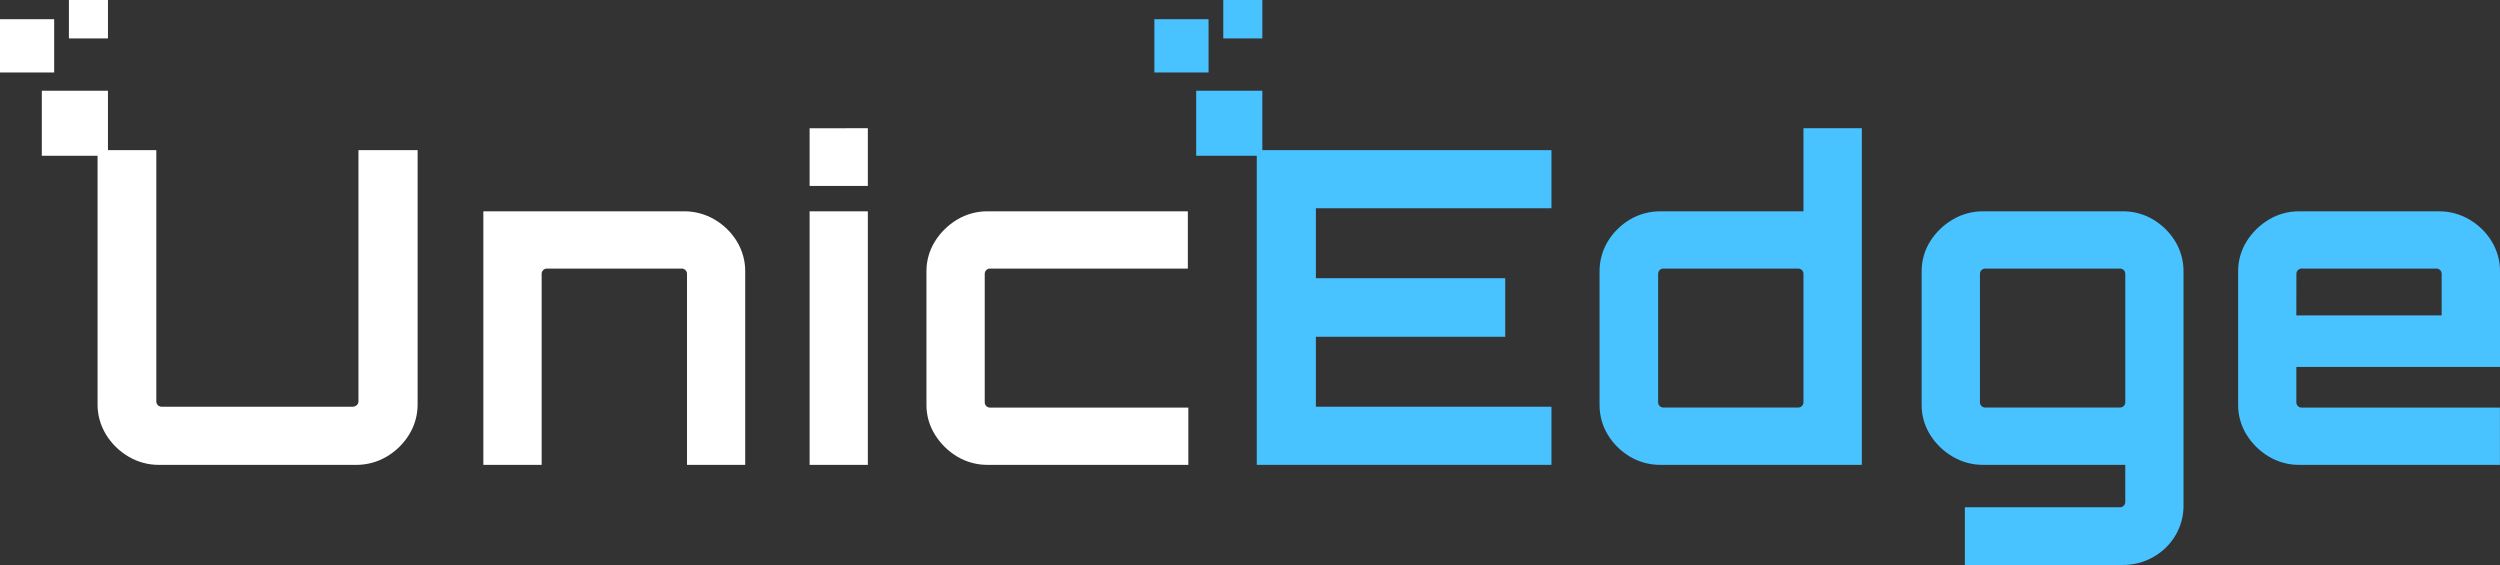 <svg xmlns="http://www.w3.org/2000/svg" width="177" height="40" viewBox="0 0 177 40" fill="none"><rect x="0" y="0" width="177" height="40" fill="#333333" stroke="none"/><path d="M25.379 10.63V28.424C25.38 28.474 25.369 28.524 25.347 28.57C25.325 28.616 25.293 28.656 25.253 28.688C25.176 28.758 25.075 28.796 24.97 28.796H11.444C11.395 28.796 11.345 28.787 11.299 28.768C11.253 28.749 11.212 28.722 11.177 28.687C11.142 28.653 11.114 28.611 11.095 28.566C11.076 28.521 11.067 28.472 11.067 28.424V10.63H6.908V28.611C6.9 29.369 7.107 30.113 7.504 30.762C7.895 31.405 8.441 31.943 9.096 32.327C9.755 32.718 10.512 32.921 11.282 32.913H25.193C25.963 32.921 26.72 32.717 27.379 32.327C28.033 31.942 28.579 31.404 28.97 30.762C29.368 30.113 29.574 29.369 29.567 28.611V10.63H25.379Z" fill="white"></path><path d="M52.175 17.096C51.789 16.46 51.248 15.928 50.602 15.548C49.942 15.157 49.185 14.954 48.415 14.961H34.221V32.912H38.349V19.386C38.349 19.337 38.358 19.288 38.377 19.243C38.396 19.198 38.424 19.157 38.459 19.123C38.494 19.088 38.535 19.06 38.581 19.041C38.627 19.023 38.677 19.014 38.726 19.015H48.263C48.312 19.014 48.362 19.023 48.408 19.041C48.454 19.06 48.495 19.088 48.53 19.123C48.565 19.157 48.593 19.198 48.612 19.243C48.631 19.288 48.64 19.337 48.64 19.386V32.912H52.761V19.232C52.769 18.481 52.566 17.742 52.175 17.096Z" fill="white"></path><path d="M57.32 14.961V32.912H61.443V14.961H57.32ZM57.32 9.082V13.166H61.443V9.077L57.32 9.082Z" fill="white"></path><path d="M70.096 28.859C70.047 28.859 69.998 28.849 69.952 28.831C69.906 28.812 69.864 28.785 69.829 28.75C69.794 28.716 69.766 28.675 69.747 28.63C69.728 28.585 69.719 28.536 69.719 28.488V19.386C69.719 19.337 69.728 19.288 69.747 19.243C69.766 19.198 69.794 19.157 69.829 19.123C69.864 19.088 69.905 19.06 69.951 19.042C69.997 19.023 70.047 19.014 70.096 19.015H84.099V14.961H69.937C69.171 14.953 68.418 15.156 67.763 15.548C67.122 15.934 66.583 16.465 66.191 17.096C65.792 17.739 65.584 18.479 65.593 19.232V28.64C65.585 29.394 65.794 30.135 66.196 30.777C66.587 31.409 67.126 31.94 67.768 32.325C68.422 32.717 69.176 32.921 69.942 32.912H84.134V28.859H70.096Z" fill="white"></path><path d="M109.843 14.745V10.63H88.98V32.912H109.843V28.796H93.165V23.844H106.569V19.697H93.165V14.745H109.843Z" fill="#48C3FF"></path><path d="M127.685 9.077V14.961H117.593C116.817 14.95 116.054 15.153 115.39 15.548C114.749 15.931 114.214 16.463 113.83 17.096C113.442 17.742 113.241 18.481 113.249 19.232V28.64C113.24 29.391 113.441 30.13 113.83 30.777C114.213 31.411 114.749 31.943 115.39 32.325C116.054 32.72 116.817 32.923 117.593 32.912H131.818V9.077H127.685ZM127.685 28.483C127.685 28.532 127.676 28.58 127.657 28.625C127.638 28.67 127.61 28.711 127.575 28.746C127.54 28.78 127.499 28.808 127.453 28.826C127.407 28.845 127.358 28.854 127.308 28.854H117.772C117.722 28.854 117.673 28.845 117.627 28.826C117.581 28.808 117.54 28.78 117.505 28.746C117.47 28.711 117.442 28.67 117.423 28.625C117.404 28.58 117.394 28.532 117.395 28.483V19.386C117.394 19.337 117.404 19.288 117.423 19.243C117.441 19.198 117.469 19.157 117.504 19.123C117.539 19.088 117.581 19.06 117.627 19.041C117.673 19.023 117.722 19.014 117.772 19.015H127.308C127.358 19.014 127.407 19.023 127.453 19.041C127.499 19.06 127.541 19.088 127.575 19.123C127.611 19.157 127.638 19.198 127.657 19.243C127.676 19.288 127.686 19.337 127.685 19.386V28.483Z" fill="#48C3FF"></path><path d="M154.011 17.096C153.627 16.463 153.092 15.932 152.453 15.548C151.799 15.156 151.047 14.953 150.281 14.961H140.399C139.639 14.957 138.893 15.16 138.243 15.548C137.593 15.93 137.047 16.461 136.652 17.096C136.252 17.738 136.044 18.479 136.052 19.232V28.64C136.043 29.393 136.25 30.134 136.65 30.777C137.044 31.413 137.591 31.945 138.242 32.325C138.891 32.713 139.638 32.916 140.398 32.912H150.469V35.544C150.469 35.593 150.459 35.641 150.44 35.686C150.422 35.731 150.394 35.773 150.359 35.807C150.324 35.841 150.282 35.869 150.236 35.887C150.19 35.906 150.141 35.915 150.092 35.915H139.112V40H150.283C151.051 40.008 151.807 39.81 152.469 39.427C153.128 39.055 153.673 38.515 154.046 37.864C154.42 37.214 154.609 36.476 154.593 35.729V19.232C154.601 18.481 154.4 17.742 154.011 17.096ZM150.47 28.483C150.471 28.532 150.462 28.58 150.443 28.626C150.424 28.671 150.396 28.712 150.361 28.746C150.326 28.78 150.284 28.808 150.238 28.826C150.192 28.845 150.143 28.854 150.093 28.854H140.557C140.507 28.855 140.458 28.846 140.412 28.827C140.366 28.808 140.324 28.781 140.29 28.746C140.254 28.712 140.225 28.671 140.206 28.626C140.188 28.581 140.178 28.532 140.18 28.483V19.386C140.18 19.337 140.189 19.288 140.208 19.243C140.227 19.198 140.255 19.157 140.29 19.123C140.325 19.088 140.366 19.061 140.412 19.043C140.458 19.024 140.507 19.015 140.557 19.015H150.093C150.143 19.015 150.192 19.024 150.238 19.043C150.284 19.061 150.325 19.088 150.36 19.123C150.395 19.157 150.423 19.198 150.442 19.243C150.461 19.288 150.471 19.337 150.47 19.386V28.483Z" fill="#48C3FF"></path><path d="M177 25.979V19.232C177.009 18.481 176.807 17.742 176.416 17.096C176.03 16.46 175.489 15.928 174.842 15.548C174.181 15.156 173.422 14.953 172.651 14.961H162.801C162.036 14.953 161.284 15.156 160.631 15.548C159.988 15.934 159.449 16.464 159.057 17.096C158.658 17.739 158.452 18.479 158.46 19.232V28.64C158.451 29.393 158.658 30.134 159.057 30.777C159.448 31.41 159.987 31.941 160.631 32.325C161.284 32.717 162.036 32.921 162.801 32.912H176.995V28.859H162.959C162.909 28.859 162.86 28.849 162.814 28.831C162.768 28.812 162.726 28.785 162.691 28.75C162.656 28.716 162.629 28.675 162.61 28.63C162.591 28.585 162.581 28.536 162.581 28.488V25.979H177ZM162.586 19.386C162.586 19.337 162.595 19.288 162.614 19.243C162.633 19.198 162.661 19.157 162.696 19.123C162.731 19.088 162.772 19.06 162.818 19.041C162.864 19.023 162.914 19.014 162.963 19.015H172.492C172.541 19.014 172.591 19.023 172.637 19.041C172.683 19.06 172.724 19.088 172.759 19.123C172.794 19.157 172.822 19.198 172.841 19.243C172.86 19.288 172.869 19.337 172.869 19.386V22.328H162.58L162.586 19.386Z" fill="#48C3FF"></path><path d="M85.565 1.36H81.73V5.132H85.565V1.36Z" fill="#48C3FF"></path><path d="M89.373 6.424H84.691V11.028H89.373V6.424Z" fill="#48C3FF"></path><path d="M89.374 0H86.609V2.72H89.374V0Z" fill="#48C3FF"></path><path d="M3.835 1.36H0V5.132H3.835V1.36Z" fill="white"></path><path d="M7.643 6.424H2.961V11.028H7.643V6.424Z" fill="white"></path><path d="M7.644 0H4.879V2.72H7.644V0Z" fill="white"></path></svg>